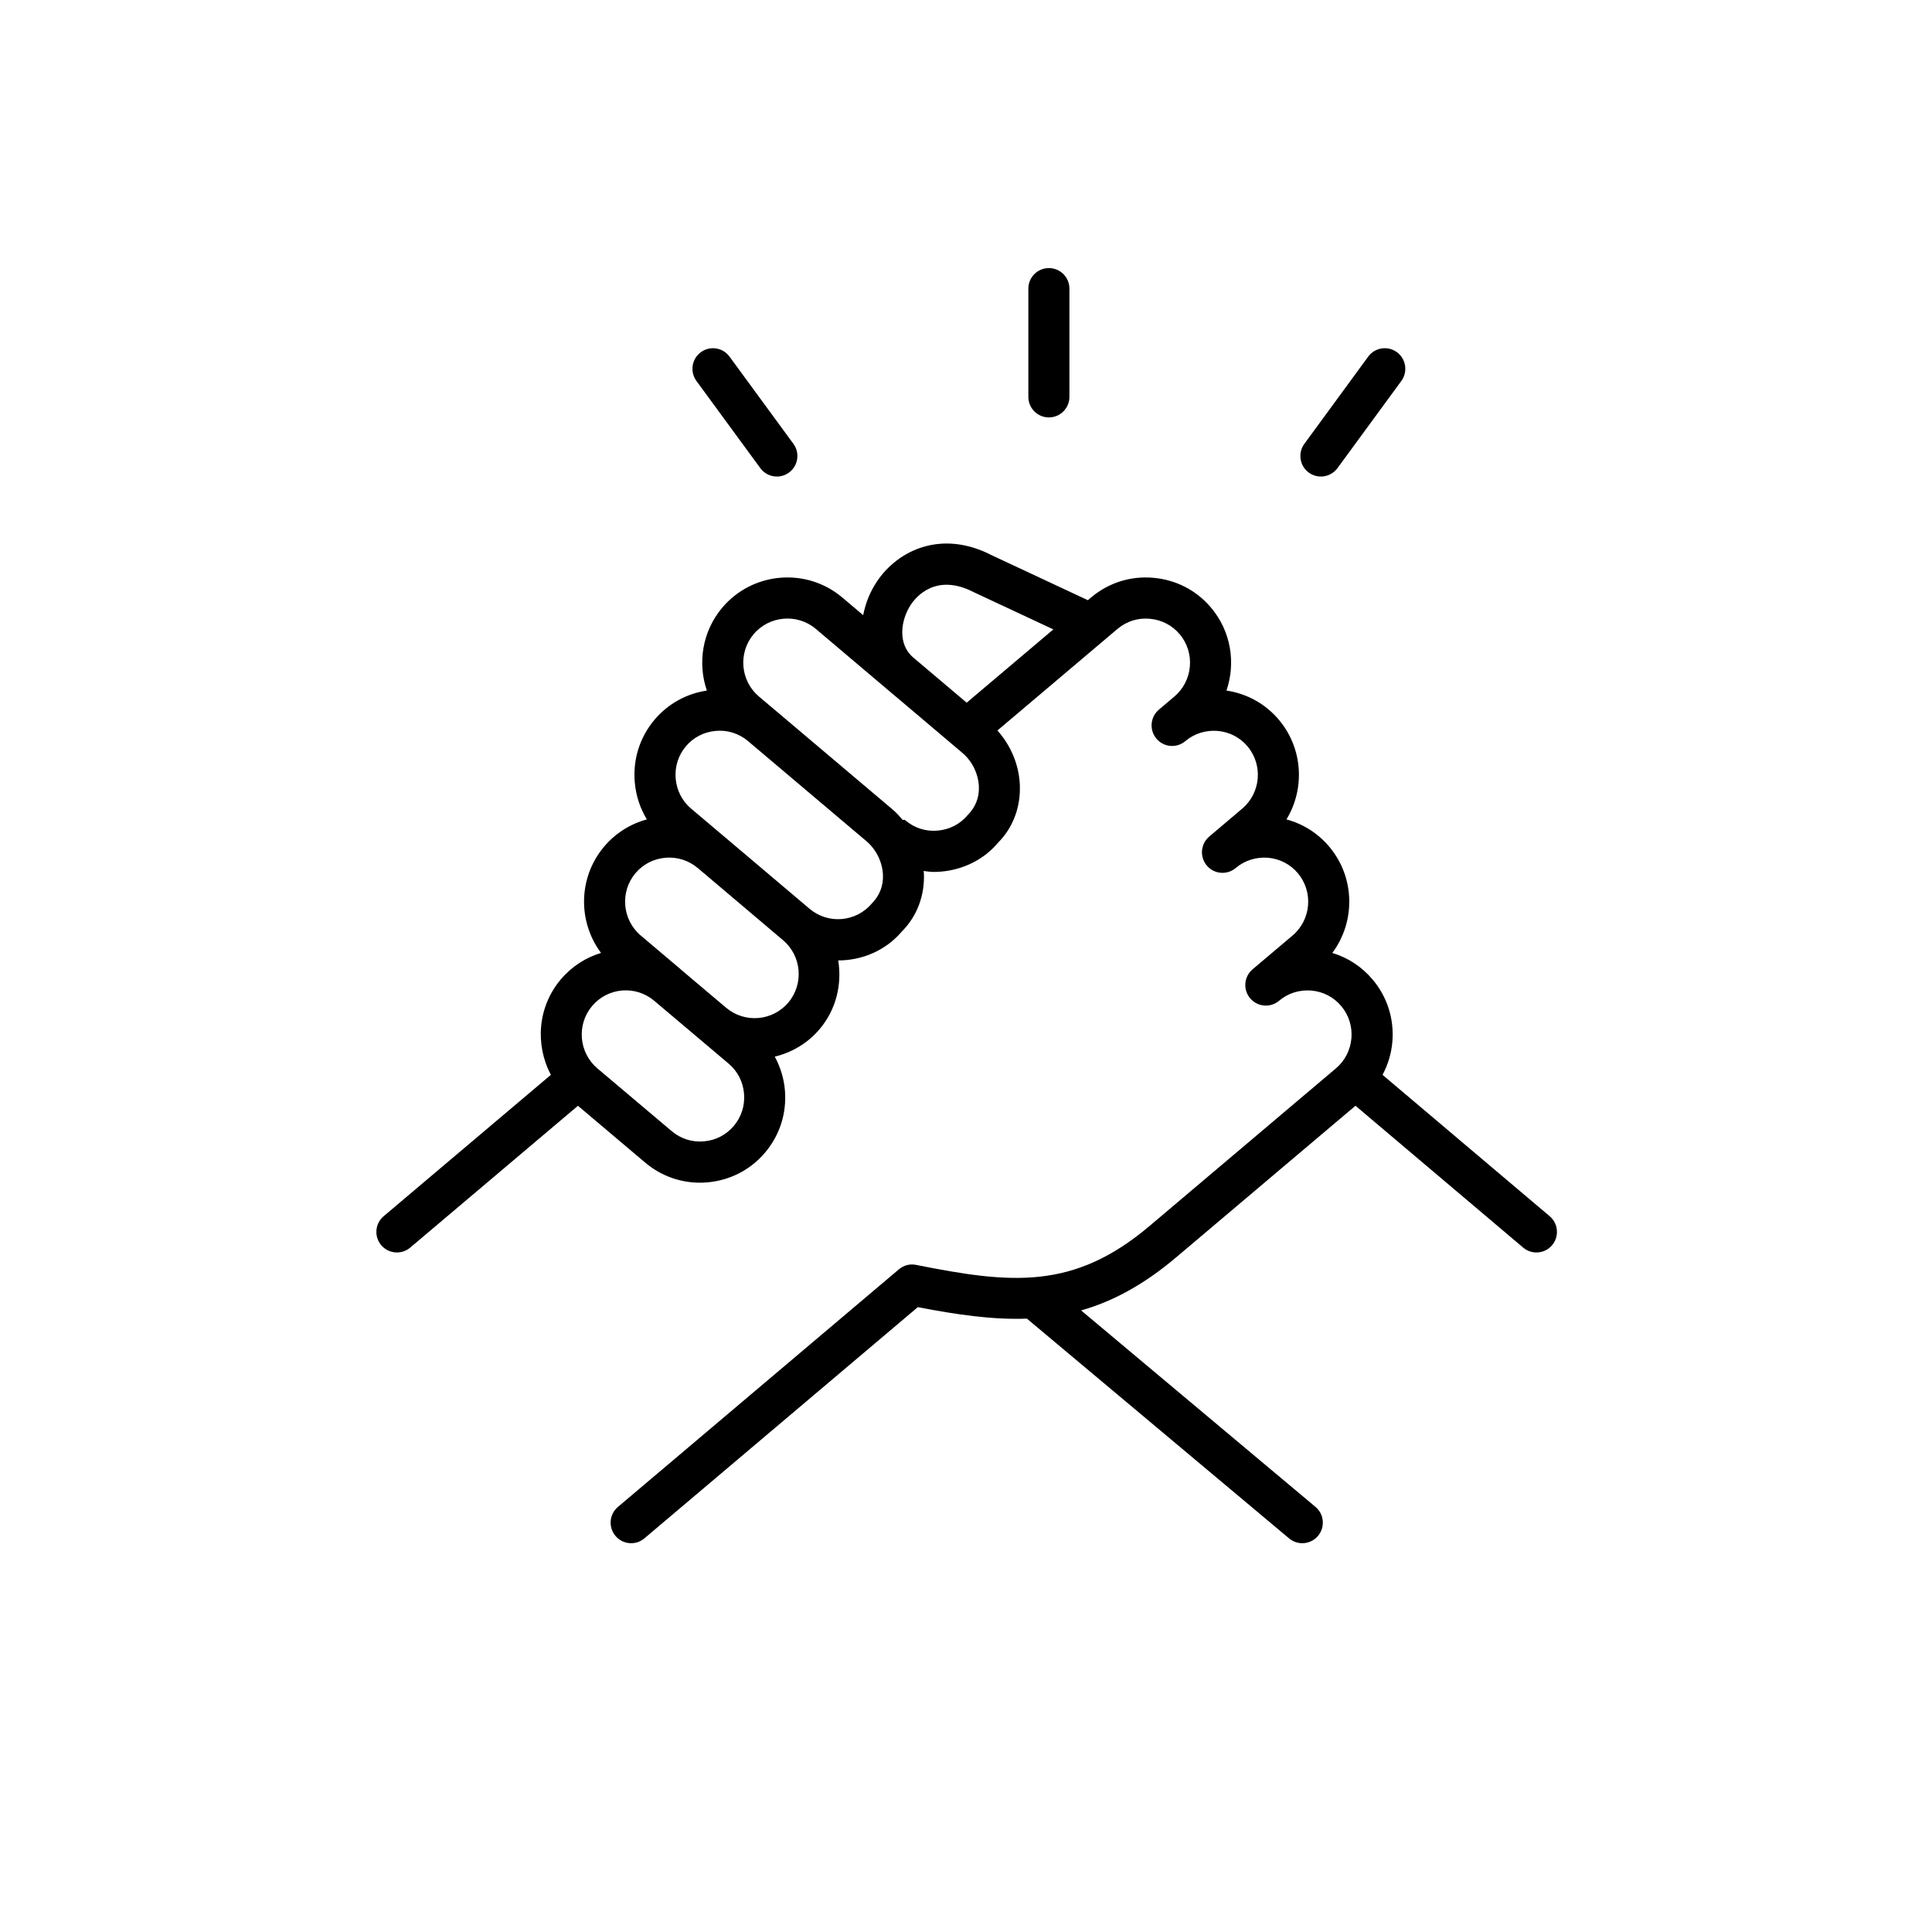<svg version="1.0" preserveAspectRatio="xMidYMid meet" height="500" viewBox="0 0 375 375" zoomAndPan="magnify" width="500" xmlns:xlink="http://www.w3.org/1999/xlink" xmlns="http://www.w3.org/2000/svg"><defs><clipPath id="817591800b"><path clip-rule="nonzero" d="M 73 105 L 302.934 105 L 302.934 299.535 L 73 299.535 Z M 73 105"></path></clipPath><clipPath id="ea31e4e259"><path clip-rule="nonzero" d="M 199 52.035 L 208 52.035 L 208 82 L 199 82 Z M 199 52.035"></path></clipPath></defs><rect fill-opacity="1" height="450" y="-37.5" fill="#ffffff" width="450" x="-37.5"></rect><g clip-path="url(#817591800b)"><path fill-rule="nonzero" fill-opacity="1" d="M 300.789 236.066 L 268.348 208.625 C 269.402 206.66 270.066 204.488 270.258 202.199 C 270.629 197.781 269.266 193.492 266.426 190.129 C 264.344 187.652 261.637 185.879 258.602 184.965 C 263.109 178.93 263.059 170.352 258.012 164.348 C 255.82 161.738 252.934 159.914 249.699 159.047 C 253.305 153.133 252.938 145.312 248.234 139.711 C 245.629 136.621 242.039 134.629 238.055 134.039 C 239.883 128.707 238.957 122.566 235.074 117.957 C 232.242 114.582 228.246 112.523 223.836 112.148 C 219.398 111.762 215.137 113.133 211.77 115.977 L 211.156 116.496 L 192.562 107.805 C 182.832 102.742 174.312 106.723 170.191 112.898 C 168.82 114.949 167.98 117.164 167.543 119.402 L 163.488 115.973 C 156.512 110.086 146.059 110.984 140.18 117.957 C 136.301 122.566 135.375 128.707 137.203 134.039 C 133.219 134.629 129.641 136.617 127.027 139.715 C 124.191 143.09 122.832 147.375 123.203 151.793 C 123.426 154.41 124.234 156.879 125.559 159.047 C 122.422 159.895 119.496 161.672 117.246 164.344 C 112.195 170.348 112.148 178.926 116.66 184.961 C 113.707 185.859 110.969 187.582 108.836 190.117 C 104.348 195.441 103.828 202.805 106.93 208.621 L 74.473 236.062 C 72.785 237.48 72.574 240 73.992 241.688 C 74.781 242.621 75.906 243.102 77.047 243.102 C 77.953 243.102 78.863 242.797 79.613 242.164 L 112.18 214.633 L 125.242 225.668 C 128.242 228.199 131.969 229.559 135.863 229.559 C 136.336 229.559 136.812 229.535 137.293 229.496 C 141.695 229.117 145.688 227.059 148.516 223.695 C 151.359 220.328 152.723 216.047 152.352 211.625 C 152.156 209.289 151.461 207.086 150.383 205.09 C 153.676 204.293 156.762 202.516 159.105 199.734 C 162.332 195.898 163.445 191.02 162.699 186.418 C 162.703 186.418 162.707 186.418 162.711 186.418 C 167.359 186.418 171.938 184.484 175.074 180.777 C 178 177.828 179.516 173.812 179.328 169.477 C 179.32 169.332 179.273 169.195 179.266 169.055 C 179.918 169.137 180.562 169.242 181.23 169.242 C 181.703 169.242 182.184 169.223 182.664 169.18 C 187.074 168.805 191.062 166.742 193.66 163.629 C 196.605 160.695 198.129 156.691 197.949 152.352 C 197.785 148.406 196.191 144.699 193.602 141.785 L 216.902 122.074 C 218.641 120.609 220.852 119.887 223.152 120.102 C 225.445 120.297 227.512 121.359 228.977 123.102 C 232.016 126.715 231.555 132.148 227.945 135.195 L 224.934 137.75 C 224.93 137.754 224.93 137.754 224.93 137.754 C 223.254 139.176 223.043 141.695 224.469 143.379 C 225.883 145.062 228.398 145.27 230.078 143.848 L 230.098 143.828 C 231.828 142.379 234.047 141.691 236.305 141.867 C 238.598 142.059 240.676 143.121 242.137 144.863 C 245.18 148.48 244.719 153.906 241.109 156.957 L 234.719 162.375 C 234.719 162.375 234.715 162.379 234.707 162.379 C 233.031 163.805 232.82 166.32 234.242 168.004 C 235.66 169.688 238.176 169.898 239.855 168.473 L 239.859 168.473 C 241.598 166.996 243.875 166.312 246.098 166.488 C 248.387 166.684 250.449 167.746 251.91 169.488 C 254.953 173.105 254.488 178.535 250.887 181.582 L 243.133 188.137 L 243.129 188.141 C 241.445 189.562 241.23 192.082 242.652 193.766 C 244.07 195.449 246.578 195.672 248.266 194.246 L 248.277 194.238 C 250.016 192.773 252.207 192.09 254.508 192.266 C 256.797 192.461 258.859 193.523 260.328 195.273 C 261.797 197.016 262.5 199.234 262.309 201.523 C 262.113 203.812 261.051 205.891 259.316 207.359 L 223.098 237.984 C 208.316 250.484 196.129 249.164 177.816 245.516 C 176.621 245.262 175.398 245.594 174.469 246.379 L 119.934 292.496 C 118.254 293.914 118.043 296.43 119.465 298.121 C 120.25 299.055 121.375 299.535 122.508 299.535 C 123.418 299.535 124.324 299.23 125.078 298.594 L 178.148 253.715 C 185.711 255.176 192.633 256.191 199.32 255.945 L 250.215 298.605 C 250.969 299.234 251.871 299.535 252.773 299.535 C 253.91 299.535 255.043 299.051 255.832 298.109 C 257.242 296.414 257.023 293.898 255.336 292.488 L 209.844 254.352 C 215.879 252.641 221.906 249.445 228.238 244.094 L 263.098 214.625 L 295.648 242.16 C 296.398 242.797 297.309 243.102 298.219 243.102 C 299.355 243.102 300.477 242.625 301.266 241.691 C 302.684 240.004 302.469 237.484 300.789 236.066 Z M 177.234 127.594 C 174.219 125.043 174.77 120.402 176.82 117.332 C 177.832 115.816 181.699 111.156 189.047 114.961 L 204.453 122.164 L 187.633 136.391 L 177.273 127.633 L 177.246 127.609 C 177.238 127.605 177.246 127.598 177.234 127.594 Z M 142.434 218.535 C 140.969 220.281 138.906 221.344 136.625 221.535 C 134.316 221.742 132.117 221.023 130.383 219.559 L 115.945 207.367 C 112.34 204.301 111.883 198.875 114.93 195.266 C 117.949 191.676 123.301 191.199 126.918 194.195 L 141.43 206.453 C 143.168 207.918 144.227 209.988 144.418 212.285 C 144.609 214.582 143.902 216.797 142.434 218.535 Z M 153.02 194.582 C 149.977 198.195 144.566 198.656 140.953 195.613 L 132.152 188.18 C 132.141 188.168 132.137 188.152 132.125 188.141 L 132.121 188.137 L 124.371 181.586 C 120.766 178.531 120.301 173.105 123.336 169.492 C 124.809 167.746 126.879 166.684 129.168 166.488 C 131.457 166.301 133.676 167 135.41 168.473 L 135.414 168.477 C 135.422 168.484 135.441 168.484 135.449 168.492 L 151.988 182.492 C 155.598 185.543 156.059 190.973 153.02 194.582 Z M 169.215 175.371 C 166.164 178.984 160.75 179.449 157.137 176.395 L 140.504 162.32 C 140.5 162.316 140.492 162.316 140.488 162.312 L 134.141 156.949 C 132.402 155.484 131.344 153.41 131.148 151.117 C 130.953 148.824 131.656 146.598 133.121 144.863 C 134.586 143.121 136.656 142.059 138.941 141.867 C 141.191 141.656 143.426 142.367 145.16 143.816 L 145.195 143.848 L 168.184 163.281 C 170.078 164.887 171.27 167.328 171.379 169.812 C 171.461 171.895 170.777 173.785 169.215 175.371 Z M 187.816 158.223 C 186.352 159.961 184.289 161.023 182.004 161.219 C 179.703 161.434 177.5 160.715 175.77 159.254 C 175.574 159.09 175.398 159.086 175.234 159.176 C 174.637 158.477 174.027 157.777 173.324 157.18 L 150.332 137.742 C 150.316 137.727 150.301 137.719 150.281 137.703 L 147.305 135.191 C 143.699 132.141 143.238 126.711 146.273 123.102 C 149.324 119.492 154.742 119.027 158.348 122.066 L 163.797 126.68 C 163.801 126.68 163.801 126.684 163.805 126.688 L 172.457 134.008 L 175.137 136.27 L 175.141 136.27 L 186.809 146.145 C 188.703 147.742 189.891 150.188 190 152.676 C 190.082 154.75 189.391 156.625 187.816 158.223 Z M 187.816 158.223" fill="#000000"></path></g><g clip-path="url(#ea31e4e259)"><path fill-rule="nonzero" fill-opacity="1" d="M 203.586 81.02 C 205.793 81.02 207.574 79.234 207.574 77.027 L 207.574 56.027 C 207.574 53.82 205.793 52.035 203.586 52.035 C 201.383 52.035 199.602 53.82 199.602 56.027 L 199.602 77.027 C 199.602 79.234 201.383 81.02 203.586 81.02 Z M 203.586 81.02" fill="#000000"></path></g><path fill-rule="nonzero" fill-opacity="1" d="M 256.383 92.496 C 257.609 92.496 258.816 91.93 259.602 90.867 L 272 73.941 C 273.297 72.164 272.914 69.664 271.141 68.359 C 269.355 67.051 266.871 67.445 265.57 69.219 L 253.176 86.145 C 251.875 87.922 252.258 90.418 254.031 91.727 C 254.742 92.242 255.566 92.496 256.383 92.496 Z M 256.383 92.496" fill="#000000"></path><path fill-rule="nonzero" fill-opacity="1" d="M 147.578 90.867 C 148.355 91.934 149.566 92.496 150.793 92.496 C 151.609 92.496 152.434 92.242 153.148 91.719 C 154.922 90.418 155.305 87.922 154 86.145 L 141.598 69.219 C 140.297 67.445 137.809 67.059 136.031 68.363 C 134.258 69.664 133.875 72.164 135.176 73.941 Z M 147.578 90.867" fill="#000000"></path></svg>